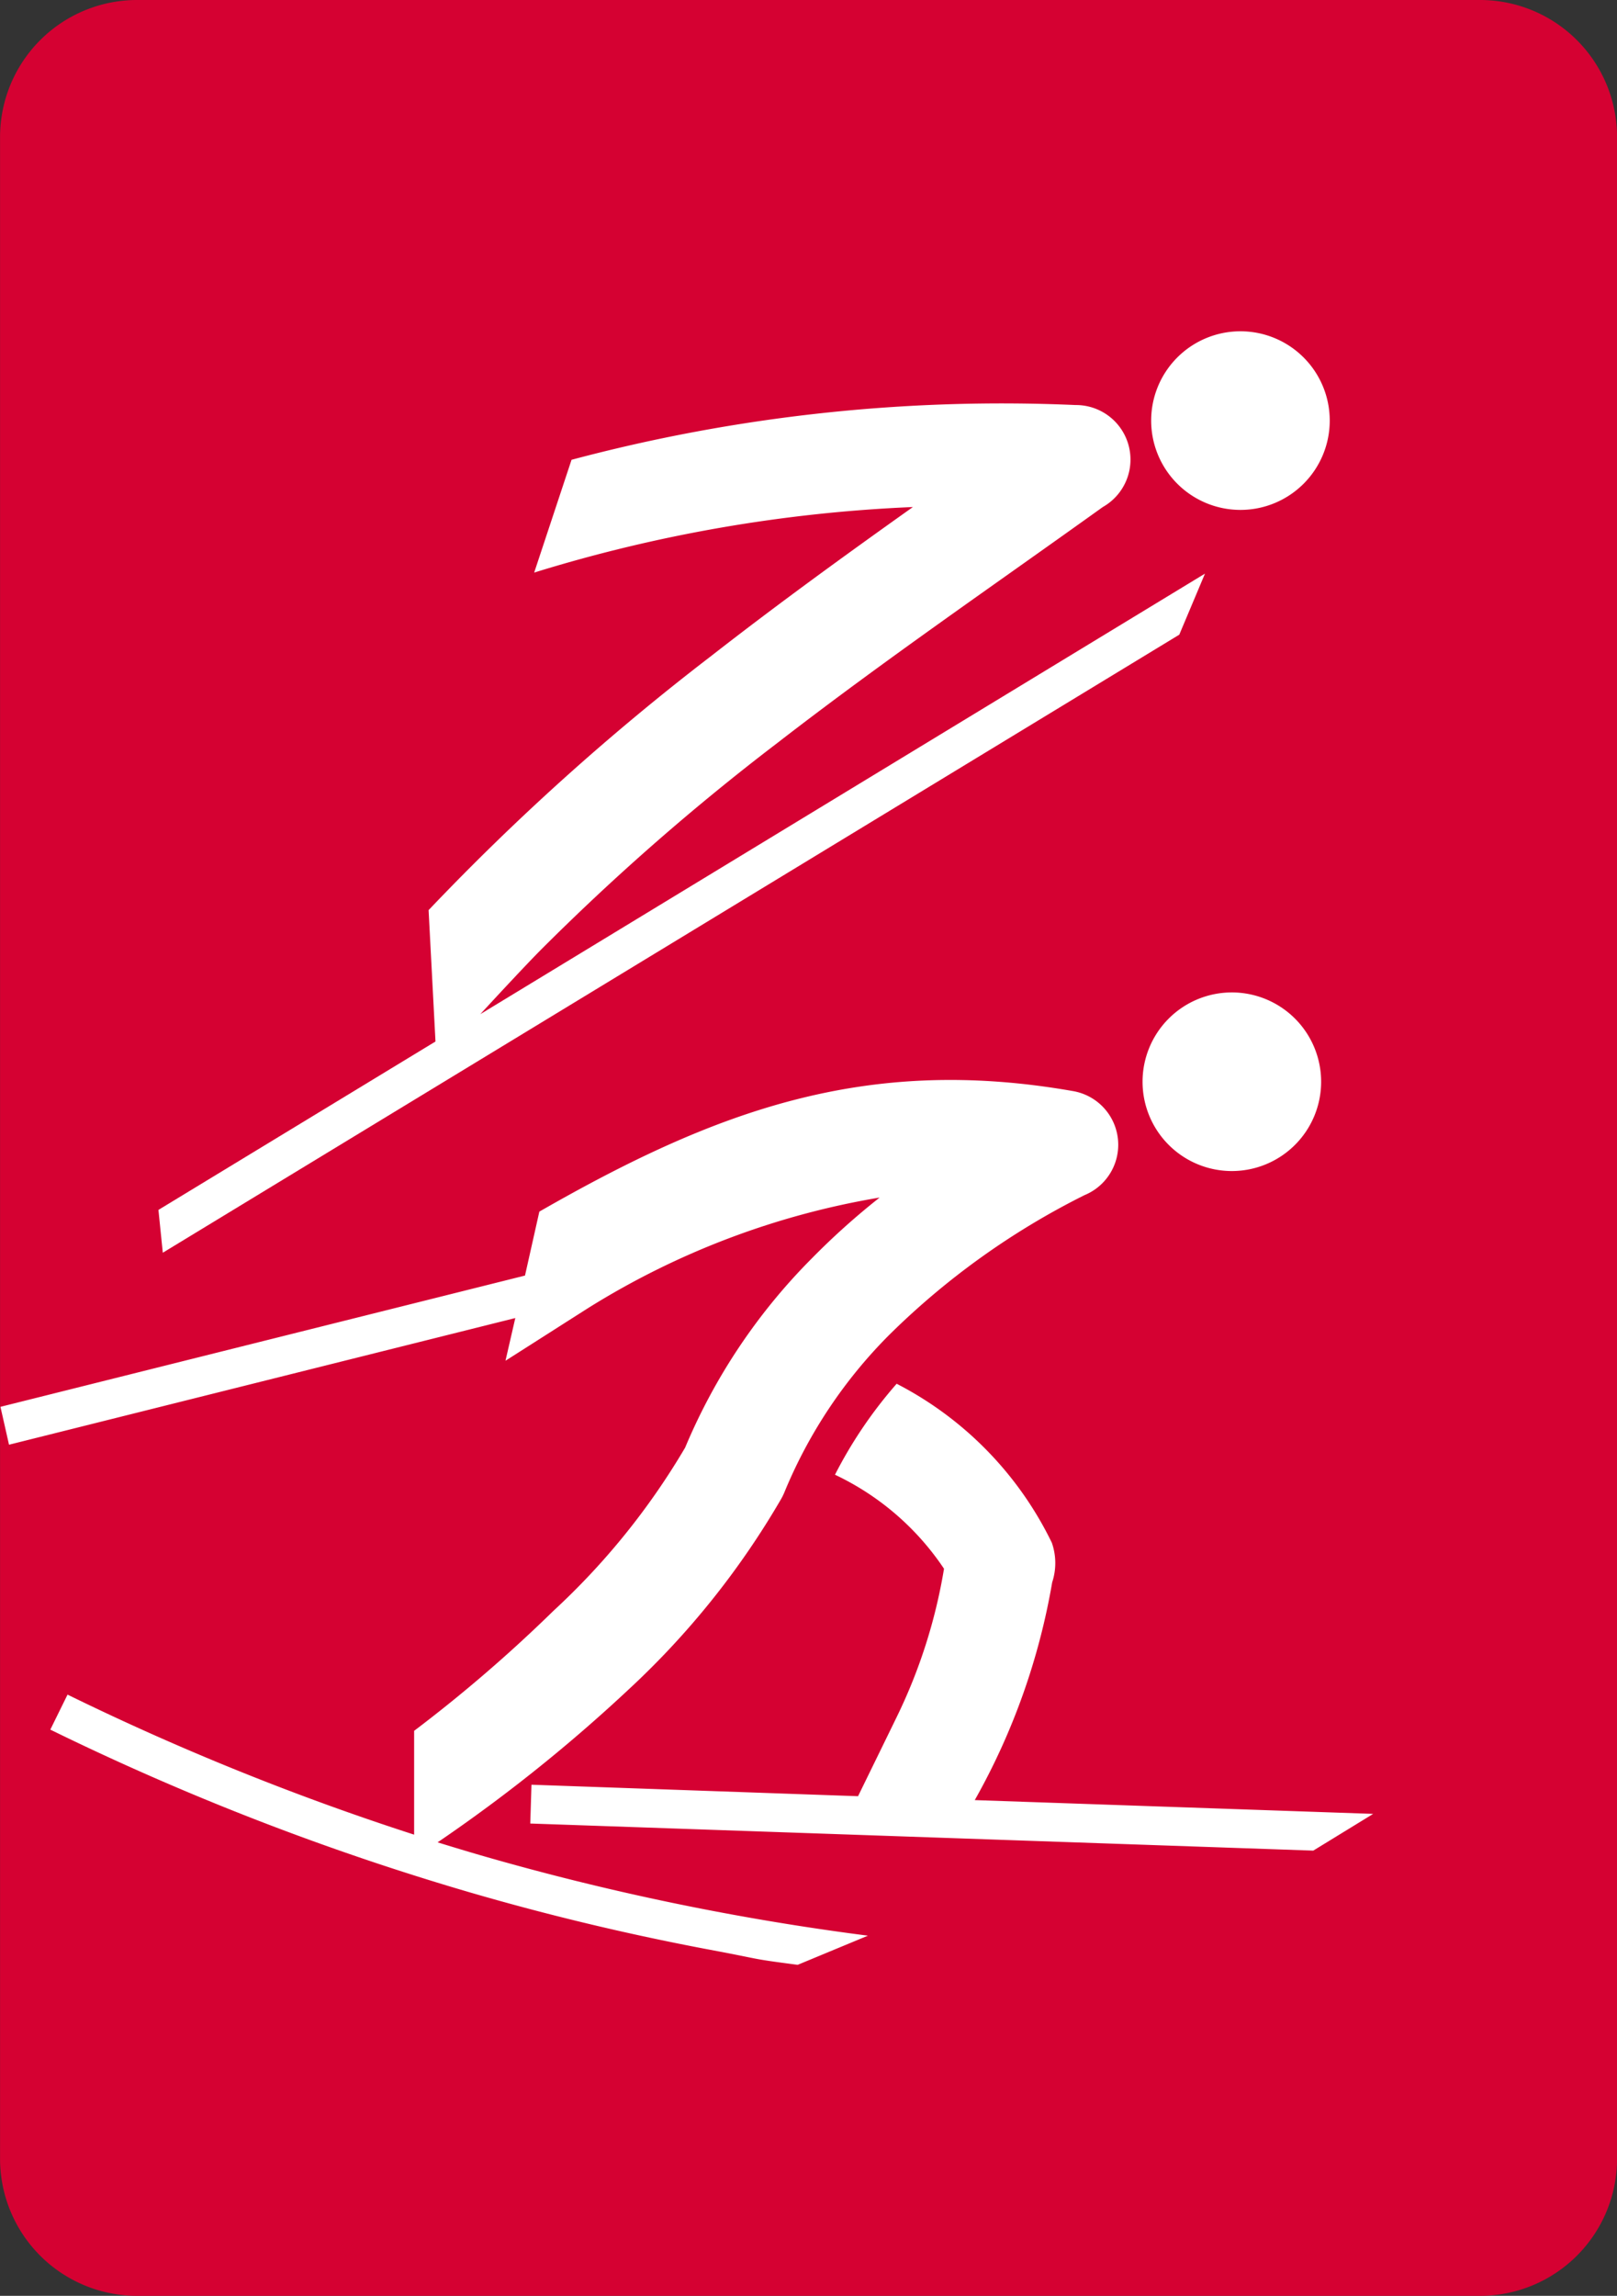 <svg xmlns="http://www.w3.org/2000/svg" width="28.179" height="40" viewBox="0 0 28.179 40">
  <rect x="0" y="0" width="28.179" height="40" fill="#333333" stroke="none"/>
  <g id="Group_3782" data-name="Group 3782" transform="translate(-1076.999 -471)">
    <path id="Path_5695" data-name="Path 5695" d="M3871.72,64.471h23.417a2.388,2.388,0,0,1,2.381,2.381V102.09a2.388,2.388,0,0,1-2.381,2.381H3871.72a2.388,2.388,0,0,1-2.381-2.381V66.852a2.388,2.388,0,0,1,2.381-2.381" transform="translate(-2792.339 406.529)" fill="#d50132" fill-rule="evenodd"/>
    <g id="Group_3637" data-name="Group 3637" transform="translate(1077.001 476.772)">
      <path id="Path_5696" data-name="Path 5696" d="M3892.506,199.6c3.057-1.753,5.684-2.735,9.3-2.1a.949.949,0,0,1,.2,1.813,13.248,13.248,0,0,0-3.4,2.432,8.407,8.407,0,0,0-1.827,2.739.983.983,0,0,1-.065.132,14.322,14.322,0,0,1-2.658,3.315,27.568,27.568,0,0,1-3.323,2.658q.378.117.751.226a44.879,44.879,0,0,0,6.748,1.4l-1.224.508c-.856-.112-.583-.085-1.456-.249-1.394-.26-2.81-.592-4.256-1.013a45.882,45.882,0,0,1-7.312-2.836l.3-.61a45.683,45.683,0,0,0,6.04,2.44v-1.809a25.307,25.307,0,0,0,2.428-2.091,12.472,12.472,0,0,0,2.295-2.844,10.315,10.315,0,0,1,2.211-3.3,12.655,12.655,0,0,1,1.178-1.056,13.914,13.914,0,0,0-5.06,1.913c-.072.045-1.388.885-1.46.93l.171-.744-8.823,2.207-.149-.66,9.141-2.287Zm12.067-3.819a1.556,1.556,0,1,1-1.555,1.556,1.556,1.556,0,0,1,1.555-1.556m-5.842,6.82a7.736,7.736,0,0,0-1.073,1.583,4.7,4.7,0,0,1,1.9,1.638,9.365,9.365,0,0,1-.823,2.581c-.029.06-.446.914-.675,1.382l-5.691-.2-.021.676,13.645.472,1.044-.64-6.943-.24a11.738,11.738,0,0,0,1.349-3.794,1.072,1.072,0,0,0-.006-.69,6.122,6.122,0,0,0-2.706-2.771" transform="translate(-3883.109 -184.262)" fill="#fff" fill-rule="evenodd"/>
      <path id="Path_5697" data-name="Path 5697" d="M3901.6,133.982l4.828-2.934-.12-2.289a42.33,42.33,0,0,1,4.925-4.428c1.165-.909,2.346-1.764,3.515-2.595a25.984,25.984,0,0,0-6.6,1.142l.651-1.965a29.115,29.115,0,0,1,8.782-.954.95.95,0,0,1,.476,1.777c-1.9,1.363-3.828,2.683-5.686,4.122a40.962,40.962,0,0,0-4.109,3.595c-.243.246-.661.693-1.053,1.119l12.629-7.676-.448,1.064-17.714,10.768Zm18.856-15.308a1.556,1.556,0,1,0,1.556,1.556,1.556,1.556,0,0,0-1.556-1.556" transform="translate(-3898.841 -118.674)" fill="#fff" fill-rule="evenodd"/>
    </g>
  </g>
</svg>
